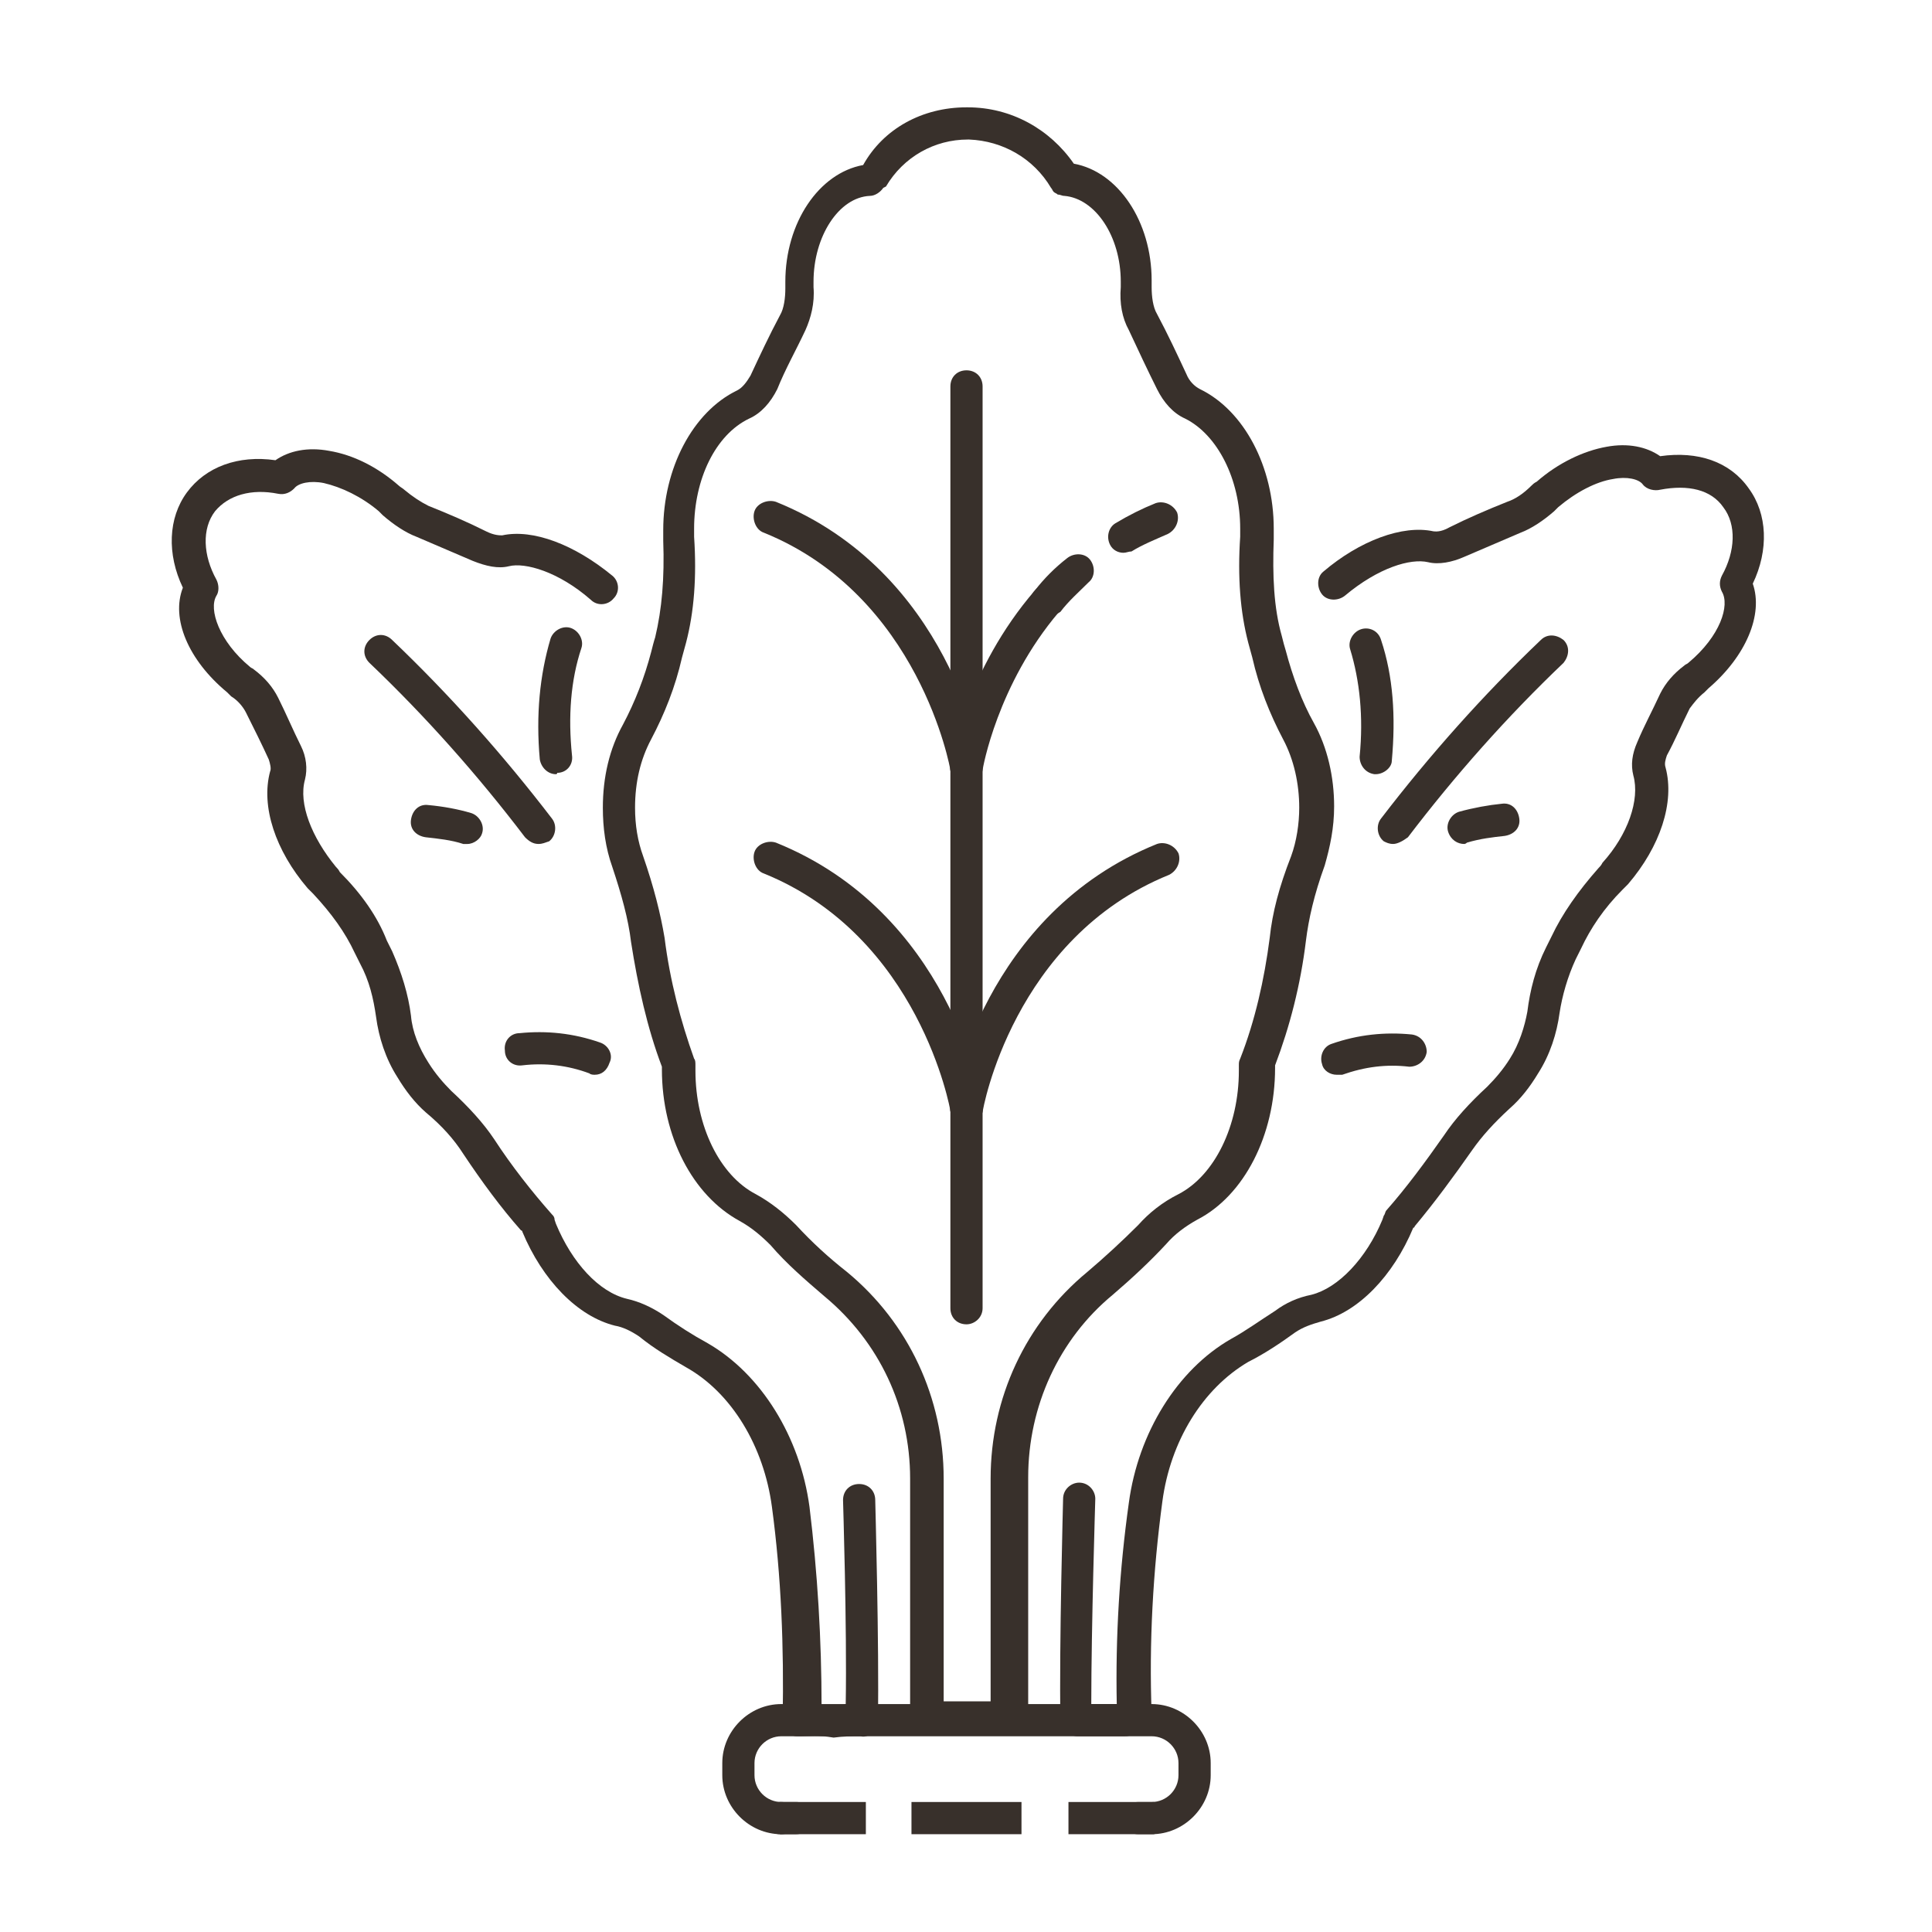 <svg xmlns="http://www.w3.org/2000/svg" width="90" height="90" viewBox="0 0 90 90" fill="none"><path d="M45.023 61.692C44.585 61.692 44.273 61.38 44.273 60.942V18.001C44.273 17.564 44.585 17.251 45.023 17.251C45.46 17.251 45.773 17.564 45.773 18.001V60.942C45.773 61.38 45.398 61.692 45.023 61.692Z" fill="#38302B"></path><path d="M48.772 28.752C48.585 28.752 48.397 28.69 48.272 28.565C47.96 28.315 47.897 27.815 48.21 27.502C48.647 26.94 49.147 26.44 49.71 26.002C50.023 25.752 50.523 25.752 50.773 26.065C51.023 26.377 51.023 26.877 50.71 27.127C50.273 27.565 49.773 28.002 49.398 28.502C49.21 28.627 48.96 28.752 48.772 28.752Z" fill="#38302B"></path><path d="M52.335 25.751C52.085 25.751 51.835 25.626 51.71 25.376C51.523 25.001 51.648 24.564 51.96 24.376C52.585 24.001 53.21 23.689 53.835 23.439C54.21 23.314 54.648 23.501 54.835 23.876C54.961 24.251 54.773 24.689 54.398 24.876C53.835 25.126 53.21 25.376 52.71 25.689C52.585 25.689 52.46 25.751 52.335 25.751Z" fill="#38302B"></path><path d="M45.023 36.503C44.96 36.503 44.96 36.503 44.898 36.503C44.46 36.441 44.21 36.066 44.273 35.628C44.273 35.441 45.023 31.19 48.211 27.502C48.461 27.19 48.961 27.127 49.273 27.44C49.586 27.69 49.648 28.19 49.336 28.502C46.46 31.878 45.773 35.816 45.773 35.878C45.71 36.253 45.335 36.503 45.023 36.503Z" fill="#38302B"></path><path d="M45.023 52.379C44.96 52.379 44.96 52.379 44.898 52.379C44.46 52.316 44.21 51.941 44.273 51.503C44.335 51.128 45.835 42.565 53.898 39.315C54.273 39.19 54.711 39.377 54.899 39.752C55.024 40.127 54.836 40.565 54.461 40.753C47.21 43.69 45.773 51.691 45.773 51.816C45.648 52.129 45.335 52.379 45.023 52.379Z" fill="#38302B"></path><path d="M45.022 36.503C44.647 36.503 44.334 36.253 44.272 35.878C44.272 35.816 42.834 27.752 35.584 24.815C35.209 24.69 35.021 24.189 35.146 23.814C35.271 23.439 35.771 23.252 36.146 23.377C44.209 26.627 45.71 35.253 45.71 35.628C45.772 36.066 45.522 36.441 45.085 36.503H45.022Z" fill="#38302B"></path><path d="M45.022 52.379C44.647 52.379 44.334 52.129 44.272 51.754C44.272 51.691 42.834 43.628 35.584 40.691C35.209 40.566 35.021 40.066 35.146 39.691C35.271 39.315 35.771 39.128 36.146 39.253C44.209 42.503 45.71 51.066 45.772 51.441C45.835 51.879 45.585 52.254 45.147 52.316C45.085 52.379 45.022 52.379 45.022 52.379Z" fill="#38302B"></path><path d="M46.897 80.756H43.147C42.709 80.756 42.397 80.444 42.397 80.006V68.88C42.397 65.567 40.959 62.505 38.397 60.38C37.522 59.63 36.647 58.88 35.896 58.004C35.459 57.567 35.021 57.192 34.459 56.879C32.271 55.692 30.834 52.941 30.834 49.816C30.834 49.754 30.834 49.691 30.834 49.691C30.146 47.879 29.708 45.878 29.396 43.878C29.271 42.816 28.958 41.691 28.521 40.378C28.208 39.503 28.083 38.565 28.083 37.628C28.083 36.19 28.396 34.877 29.021 33.752C29.583 32.69 30.021 31.565 30.333 30.377C30.396 30.127 30.458 29.877 30.521 29.689C30.834 28.377 30.959 26.939 30.896 25.189C30.896 25.002 30.896 24.877 30.896 24.689C30.896 21.814 32.271 19.189 34.334 18.189C34.584 18.064 34.771 17.814 34.959 17.501C35.396 16.564 35.834 15.626 36.334 14.688C36.522 14.376 36.584 13.876 36.584 13.438C36.584 13.313 36.584 13.251 36.584 13.126C36.584 10.375 38.147 8.063 40.209 7.688C41.147 6 42.959 5 45.022 5C45.022 5 45.022 5 45.085 5C47.085 5 48.898 6 50.023 7.625C52.085 8 53.648 10.313 53.648 13.063C53.648 13.188 53.648 13.251 53.648 13.376C53.648 13.813 53.71 14.313 53.898 14.626C54.398 15.563 54.836 16.501 55.273 17.439C55.398 17.751 55.648 18.001 55.898 18.126C57.961 19.126 59.336 21.751 59.336 24.627C59.336 24.814 59.336 24.939 59.336 25.127C59.273 26.814 59.336 28.314 59.711 29.627C59.773 29.877 59.836 30.127 59.898 30.315C60.211 31.502 60.648 32.69 61.211 33.69C61.836 34.815 62.149 36.19 62.149 37.565C62.149 38.565 61.961 39.44 61.711 40.315C61.211 41.691 60.961 42.816 60.836 43.816C60.586 45.878 60.086 47.816 59.398 49.629C59.398 49.691 59.398 49.754 59.398 49.754C59.398 52.879 57.961 55.692 55.773 56.817C55.211 57.129 54.711 57.504 54.335 57.942C53.585 58.755 52.71 59.567 51.835 60.317C49.335 62.38 47.897 65.505 47.897 68.818V80.006C47.647 80.444 47.272 80.756 46.897 80.756ZM43.897 79.256H46.147V68.88C46.147 65.13 47.772 61.63 50.648 59.255C51.46 58.567 52.273 57.817 53.023 57.067C53.523 56.504 54.148 56.004 54.898 55.629C56.586 54.754 57.711 52.441 57.711 49.879C57.711 49.816 57.711 49.816 57.711 49.754V49.629C57.711 49.504 57.711 49.441 57.773 49.316C58.461 47.566 58.898 45.628 59.148 43.691C59.273 42.503 59.586 41.316 60.148 39.878C60.398 39.19 60.523 38.378 60.523 37.628C60.523 36.503 60.273 35.377 59.773 34.44C59.148 33.252 58.648 32.002 58.336 30.627C58.273 30.377 58.211 30.19 58.148 29.94C57.773 28.502 57.648 26.877 57.773 25.002C57.773 24.877 57.773 24.752 57.773 24.627C57.773 22.314 56.711 20.251 55.211 19.501C54.648 19.251 54.21 18.751 53.898 18.126C53.46 17.251 53.023 16.313 52.585 15.376C52.273 14.813 52.148 14.126 52.21 13.376C52.21 13.313 52.21 13.188 52.21 13.126C52.21 11.001 51.023 9.25 49.585 9.125C49.46 9.125 49.398 9.063 49.273 9.063C49.21 9 49.148 9 49.085 8.938C49.023 8.875 49.023 8.813 48.96 8.75C48.147 7.375 46.71 6.563 45.147 6.5C45.147 6.5 45.147 6.5 45.085 6.5C43.522 6.5 42.084 7.313 41.272 8.688L41.147 8.75C41.022 8.938 40.772 9.125 40.522 9.125C39.084 9.188 37.897 11.001 37.897 13.126C37.897 13.188 37.897 13.313 37.897 13.376C37.959 14.126 37.772 14.813 37.522 15.376C37.084 16.313 36.584 17.189 36.209 18.126C35.896 18.751 35.459 19.251 34.896 19.501C33.334 20.251 32.334 22.314 32.334 24.627C32.334 24.752 32.334 24.877 32.334 25.002C32.459 26.877 32.334 28.502 31.959 29.94C31.896 30.19 31.834 30.377 31.771 30.627C31.459 32.002 30.959 33.252 30.333 34.44C29.833 35.377 29.583 36.44 29.583 37.628C29.583 38.44 29.708 39.19 29.958 39.878C30.458 41.316 30.771 42.566 30.959 43.691C31.209 45.691 31.709 47.566 32.334 49.316C32.396 49.379 32.396 49.504 32.396 49.629V49.754C32.396 49.816 32.396 49.816 32.396 49.879C32.396 52.441 33.521 54.754 35.209 55.629C35.896 56.004 36.522 56.504 37.084 57.067C37.834 57.879 38.584 58.567 39.459 59.255C42.334 61.63 43.96 65.13 43.96 68.88V79.256H43.897Z" fill="#38302B"></path><path d="M64.899 39.315C64.711 39.315 64.586 39.253 64.461 39.19C64.149 38.94 64.086 38.44 64.336 38.128C66.587 35.19 69.087 32.377 71.775 29.815C72.087 29.502 72.525 29.565 72.837 29.815C73.15 30.127 73.087 30.565 72.837 30.877C70.212 33.377 67.774 36.128 65.587 39.003C65.337 39.19 65.087 39.315 64.899 39.315Z" fill="#38302B"></path><path d="M68.212 39.316C67.899 39.316 67.587 39.128 67.462 38.753C67.337 38.378 67.587 37.941 67.962 37.816C68.649 37.628 69.337 37.503 69.962 37.441C70.399 37.378 70.712 37.691 70.774 38.128C70.837 38.566 70.524 38.878 70.087 38.941C69.524 39.003 68.962 39.066 68.337 39.253C68.337 39.253 68.274 39.316 68.212 39.316Z" fill="#38302B"></path><path d="M62.274 50.067C61.962 50.067 61.649 49.879 61.586 49.567C61.461 49.191 61.649 48.754 62.024 48.629C63.274 48.191 64.524 48.066 65.774 48.191C66.212 48.254 66.462 48.629 66.462 49.004C66.399 49.442 66.024 49.692 65.649 49.692C64.587 49.567 63.587 49.692 62.524 50.067C62.462 50.067 62.399 50.067 62.274 50.067Z" fill="#38302B"></path><path d="M64.086 36.065H64.024C63.586 36.002 63.336 35.627 63.336 35.252C63.523 33.377 63.336 31.69 62.898 30.252C62.773 29.877 63.023 29.439 63.398 29.314C63.774 29.189 64.211 29.377 64.336 29.814C64.899 31.502 65.024 33.377 64.836 35.44C64.836 35.752 64.461 36.065 64.086 36.065Z" fill="#38302B"></path><path d="M52.336 80.881C52.086 80.881 51.836 80.881 51.523 80.881C51.086 80.881 50.648 80.881 50.211 80.881C50.023 80.881 49.836 80.818 49.648 80.693C49.523 80.568 49.398 80.381 49.398 80.193C49.336 76.693 49.523 69.88 49.523 69.817C49.523 69.38 49.898 69.067 50.273 69.067C50.711 69.067 51.023 69.442 51.023 69.817C51.023 69.88 50.836 75.755 50.836 79.38C51.023 79.38 51.211 79.38 51.461 79.38C51.648 79.38 51.836 79.38 52.023 79.38C51.961 76.255 52.148 73.13 52.586 70.005C53.023 66.754 54.836 63.817 57.336 62.379C58.024 62.004 58.711 61.504 59.399 61.066C59.899 60.691 60.461 60.441 61.087 60.316C62.337 60.004 63.649 58.629 64.399 56.816L64.462 56.629C64.524 56.566 64.524 56.441 64.587 56.379C65.524 55.316 66.399 54.128 67.275 52.878C67.775 52.128 68.462 51.378 69.275 50.628C69.65 50.253 70.025 49.816 70.337 49.316C70.775 48.628 71.025 47.815 71.15 47.128C71.275 46.128 71.525 45.128 72.025 44.128L72.275 43.627C72.775 42.565 73.525 41.502 74.463 40.44C74.525 40.377 74.588 40.315 74.65 40.19C75.838 38.877 76.4 37.252 76.088 36.127C75.963 35.627 76.025 35.127 76.275 34.564C76.588 33.814 76.963 33.127 77.338 32.314C77.588 31.814 77.963 31.377 78.463 31.002C78.525 30.939 78.588 30.939 78.65 30.877C80.151 29.626 80.588 28.189 80.213 27.564C80.088 27.314 80.088 27.064 80.213 26.814C80.838 25.689 80.901 24.438 80.276 23.626C79.713 22.813 78.65 22.563 77.338 22.813C77.088 22.876 76.713 22.813 76.525 22.563C76.338 22.313 75.775 22.188 75.15 22.313C74.338 22.438 73.4 22.938 72.587 23.626C72.525 23.688 72.462 23.751 72.4 23.813C71.9 24.251 71.337 24.626 70.837 24.814C69.962 25.189 69.087 25.564 68.212 25.939C67.65 26.189 67.025 26.314 66.524 26.189C65.712 26.001 64.212 26.439 62.649 27.751C62.337 28.001 61.837 28.001 61.587 27.689C61.337 27.376 61.337 26.876 61.649 26.626C63.337 25.189 65.337 24.438 66.775 24.751C66.837 24.751 67.087 24.814 67.525 24.563C68.4 24.126 69.275 23.751 70.212 23.376C70.587 23.251 70.962 23.001 71.337 22.626C71.4 22.563 71.462 22.501 71.587 22.438C72.587 21.563 73.775 21.001 74.838 20.813C75.838 20.626 76.713 20.813 77.338 21.251C79.088 21.001 80.588 21.501 81.463 22.751C82.338 23.938 82.401 25.626 81.651 27.189C82.151 28.626 81.338 30.564 79.588 32.064C79.525 32.127 79.463 32.189 79.4 32.252C79.088 32.502 78.9 32.752 78.713 33.002C78.338 33.752 78.025 34.502 77.65 35.189C77.588 35.377 77.525 35.564 77.588 35.752C78.025 37.377 77.338 39.44 75.838 41.19C75.775 41.252 75.65 41.377 75.588 41.44C74.713 42.315 74.088 43.252 73.65 44.19L73.4 44.69C73.025 45.503 72.775 46.378 72.65 47.19C72.525 48.128 72.212 49.128 71.65 50.003C71.275 50.628 70.837 51.191 70.337 51.628C69.587 52.316 69.025 52.941 68.587 53.566C67.712 54.816 66.837 56.004 65.899 57.129C65.899 57.129 65.899 57.191 65.837 57.191C64.899 59.441 63.274 61.129 61.524 61.566C61.087 61.691 60.711 61.816 60.336 62.067C59.649 62.567 58.899 63.067 58.149 63.442C56.024 64.692 54.523 67.129 54.148 69.942C53.711 73.192 53.523 76.505 53.648 79.818C53.648 80.006 53.586 80.193 53.461 80.381C53.336 80.506 53.148 80.631 52.961 80.631C52.711 80.881 52.523 80.881 52.336 80.881Z" fill="#38302B"></path><path d="M25.083 39.315C24.833 39.315 24.646 39.19 24.458 39.003C22.271 36.127 19.833 33.377 17.208 30.877C16.895 30.564 16.895 30.127 17.208 29.814C17.52 29.502 17.958 29.502 18.27 29.814C20.958 32.377 23.458 35.19 25.709 38.128C25.959 38.44 25.896 38.94 25.584 39.19C25.396 39.253 25.271 39.315 25.083 39.315Z" fill="#38302B"></path><path d="M21.77 39.316C21.708 39.316 21.645 39.316 21.583 39.316C21.02 39.128 20.395 39.066 19.832 39.003C19.395 38.941 19.082 38.628 19.145 38.191C19.207 37.753 19.52 37.441 19.957 37.503C20.645 37.566 21.333 37.691 21.958 37.878C22.333 38.003 22.583 38.441 22.458 38.816C22.395 39.066 22.083 39.316 21.77 39.316Z" fill="#38302B"></path><path d="M27.708 50.066C27.646 50.066 27.521 50.066 27.458 50.003C26.458 49.628 25.396 49.503 24.333 49.628C23.895 49.691 23.52 49.378 23.52 48.941C23.458 48.503 23.77 48.128 24.208 48.128C25.458 48.003 26.708 48.128 27.958 48.566C28.333 48.691 28.583 49.128 28.396 49.503C28.271 49.878 28.021 50.066 27.708 50.066Z" fill="#38302B"></path><path d="M25.896 36.065C25.521 36.065 25.209 35.752 25.146 35.377C24.959 33.315 25.146 31.439 25.646 29.752C25.771 29.377 26.209 29.127 26.584 29.252C26.959 29.377 27.209 29.814 27.084 30.189C26.584 31.689 26.459 33.377 26.646 35.19C26.709 35.627 26.396 36.002 25.959 36.002C25.959 36.065 25.896 36.065 25.896 36.065Z" fill="#38302B"></path><path d="M37.334 80.882C37.272 80.882 37.209 80.882 37.147 80.882C36.959 80.882 36.772 80.819 36.647 80.632C36.522 80.507 36.459 80.319 36.459 80.069C36.522 76.756 36.397 73.444 35.959 70.193C35.584 67.38 34.084 64.88 31.959 63.693C31.209 63.255 30.459 62.818 29.771 62.255C29.396 62.005 29.021 61.818 28.646 61.755C26.896 61.318 25.271 59.63 24.333 57.38C24.333 57.38 24.333 57.317 24.271 57.317C23.333 56.255 22.458 55.067 21.583 53.754C21.145 53.067 20.583 52.442 19.833 51.817C19.333 51.379 18.895 50.817 18.52 50.191C17.958 49.316 17.645 48.316 17.52 47.379C17.395 46.504 17.207 45.691 16.77 44.879L16.52 44.379C16.082 43.441 15.457 42.566 14.582 41.628C14.52 41.566 14.395 41.441 14.332 41.378C12.832 39.628 12.145 37.566 12.582 35.94C12.645 35.815 12.582 35.565 12.52 35.378C12.207 34.69 11.832 33.94 11.457 33.19C11.332 32.94 11.082 32.628 10.77 32.44C10.707 32.378 10.645 32.315 10.582 32.252C8.769 30.752 7.957 28.815 8.519 27.377C7.769 25.814 7.832 24.127 8.707 22.939C9.582 21.752 11.082 21.189 12.832 21.439C13.457 21.002 14.332 20.814 15.332 21.002C16.457 21.189 17.582 21.752 18.583 22.627C18.645 22.689 18.77 22.752 18.833 22.814C19.208 23.127 19.583 23.377 19.958 23.564C20.895 23.939 21.77 24.314 22.645 24.752C23.02 24.939 23.27 24.939 23.395 24.939C24.833 24.627 26.771 25.377 28.521 26.815C28.834 27.065 28.896 27.565 28.583 27.877C28.333 28.19 27.833 28.252 27.521 27.94C26.021 26.627 24.458 26.189 23.708 26.377C23.208 26.502 22.645 26.377 22.02 26.127C21.145 25.752 20.27 25.377 19.395 25.002C18.895 24.814 18.333 24.439 17.832 24.002C17.77 23.939 17.707 23.877 17.645 23.814C16.832 23.127 15.895 22.689 15.082 22.502C14.457 22.377 13.895 22.502 13.707 22.752C13.52 22.939 13.27 23.064 12.957 23.002L13.082 22.252L12.957 23.002C11.707 22.752 10.645 23.064 10.019 23.814C9.394 24.627 9.457 25.877 10.082 27.002C10.207 27.252 10.207 27.565 10.082 27.752C9.707 28.377 10.207 29.877 11.645 31.065C11.707 31.127 11.77 31.127 11.832 31.19C12.332 31.565 12.707 32.002 12.957 32.503C13.332 33.253 13.645 34.003 14.02 34.753C14.27 35.253 14.332 35.815 14.207 36.315C13.895 37.441 14.52 39.003 15.645 40.378C15.707 40.441 15.77 40.503 15.832 40.628C16.832 41.628 17.582 42.691 18.02 43.816L18.27 44.316C18.708 45.316 19.02 46.316 19.145 47.316C19.208 48.066 19.52 48.816 19.958 49.504C20.27 50.004 20.645 50.442 21.02 50.817C21.833 51.567 22.52 52.317 23.02 53.067C23.833 54.317 24.771 55.505 25.708 56.567C25.771 56.63 25.833 56.692 25.833 56.817L25.896 57.005C26.646 58.817 27.896 60.192 29.209 60.505C29.771 60.63 30.334 60.88 30.896 61.255C31.584 61.755 32.271 62.193 32.959 62.568C35.459 64.005 37.272 66.943 37.709 70.193C38.084 73.256 38.272 76.381 38.272 79.507C38.459 79.507 38.584 79.507 38.772 79.444C38.959 79.444 39.209 79.444 39.397 79.382C39.459 75.819 39.272 69.943 39.272 69.881C39.272 69.443 39.584 69.131 40.022 69.131C40.459 69.131 40.772 69.443 40.772 69.881C40.772 69.943 40.959 76.694 40.897 80.194C40.897 80.382 40.834 80.569 40.647 80.694C40.522 80.819 40.334 80.944 40.084 80.882C39.709 80.882 39.272 80.882 38.834 80.944C38.084 80.819 37.709 80.882 37.334 80.882Z" fill="#38302B"></path><path d="M53.648 85.445H53.023C52.586 85.445 52.273 85.132 52.273 84.695C52.273 84.257 52.586 83.945 53.023 83.945H53.648C54.336 83.945 54.898 83.382 54.898 82.695V82.132C54.898 81.445 54.336 80.882 53.648 80.882H36.397C35.709 80.882 35.147 81.445 35.147 82.132V82.695C35.147 83.382 35.709 83.945 36.397 83.945C36.834 83.945 37.147 84.257 37.147 84.695C37.147 85.132 36.834 85.445 36.397 85.445C34.897 85.445 33.647 84.195 33.647 82.695V82.132C33.647 80.632 34.897 79.382 36.397 79.382H53.648C55.148 79.382 56.399 80.632 56.399 82.132V82.695C56.399 84.195 55.148 85.445 53.648 85.445Z" fill="#38302B"></path><path d="M40.335 83.944H36.334V85.444H40.335V83.944Z" fill="#38302B"></path><path d="M47.585 83.944H42.46V85.444H47.585V83.944Z" fill="#38302B"></path><path d="M53.773 83.944H49.773V85.444H53.773V83.944Z" fill="#38302B"></path><path d="M37.084 85.444H36.334C35.897 85.444 35.584 85.131 35.584 84.694C35.584 84.256 35.897 83.944 36.334 83.944H37.084C37.522 83.944 37.834 84.256 37.834 84.694C37.834 85.131 37.522 85.444 37.084 85.444Z" fill="#38302B"></path></svg>